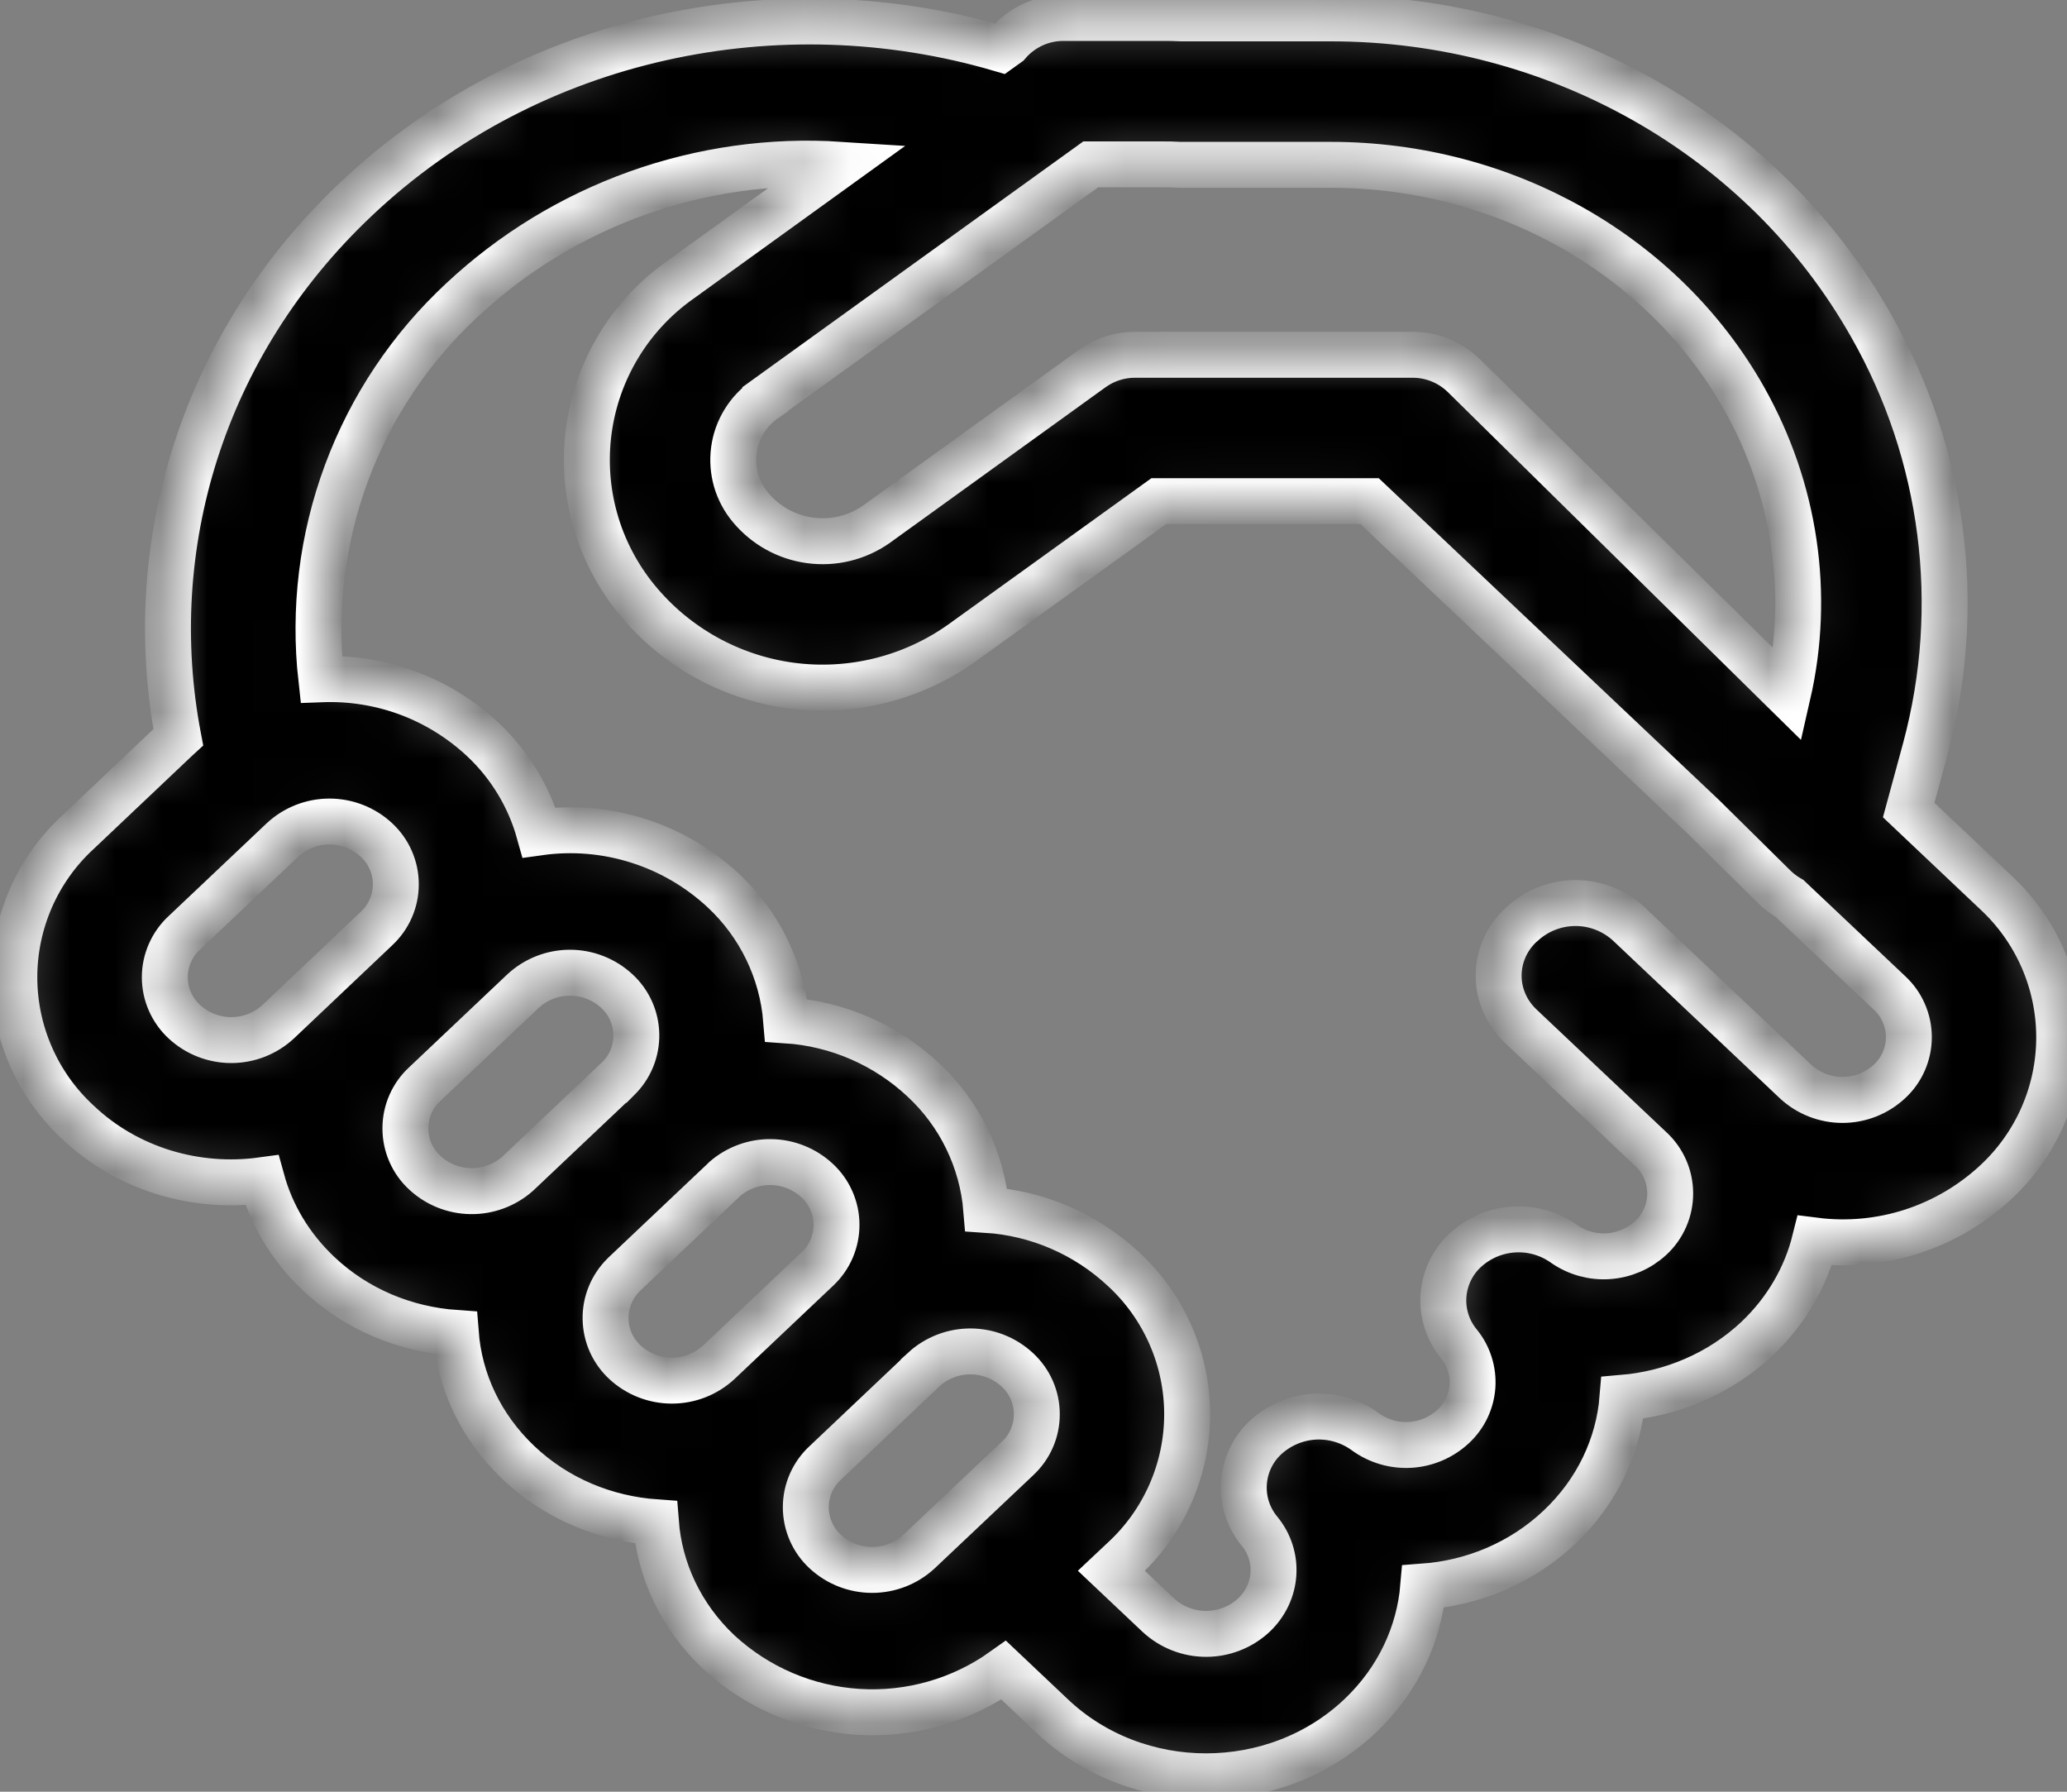 <svg width="45" height="39" viewBox="0 0 45 39" fill="none" xmlns="http://www.w3.org/2000/svg">
<rect x="0" y="0" width="45" height="39" fill="#808080" stroke="none"/>
<mask id="path-1-inside-1" fill="white">
<path d="M23.153 0.391C22.923 0.39 22.695 0.44 22.486 0.536C22.277 0.633 22.091 0.773 21.942 0.948L21.782 1.063C16.985 -0.346 11.544 0.744 7.748 4.337C4.378 7.521 3.094 11.926 3.881 16.048L3.833 16.092L1.695 18.116C1.259 18.518 0.911 19.006 0.673 19.549C0.435 20.093 0.312 20.679 0.312 21.272C0.312 21.865 0.435 22.451 0.673 22.994C0.911 23.538 1.259 24.026 1.695 24.428C2.785 25.463 4.283 25.884 5.701 25.69C5.905 26.433 6.316 27.137 6.932 27.72C7.764 28.508 8.831 28.938 9.922 29.014C10.001 30.044 10.457 31.054 11.292 31.842C12.121 32.629 13.189 33.059 14.279 33.136C14.358 34.165 14.814 35.176 15.649 35.963C16.481 36.731 17.552 37.19 18.681 37.261C19.811 37.333 20.931 37.013 21.852 36.355L22.904 37.35C24.753 39.103 27.759 39.103 29.611 37.35C30.439 36.566 30.898 35.562 30.985 34.535C32.068 34.456 33.123 34.025 33.952 33.241C34.781 32.457 35.24 31.453 35.323 30.427C36.391 30.337 37.433 29.907 38.255 29.136C38.896 28.527 39.317 27.784 39.511 27.003C40.22 27.093 40.94 27.026 41.62 26.807C42.301 26.587 42.925 26.221 43.448 25.735C43.883 25.332 44.231 24.845 44.469 24.301C44.707 23.758 44.83 23.172 44.83 22.579C44.83 21.986 44.707 21.399 44.469 20.856C44.231 20.313 43.883 19.825 43.448 19.423L41.554 17.632L41.918 16.293C42.752 13.191 42.328 9.885 40.738 7.094C38.395 2.944 33.86 0.4 28.976 0.4H25.728C25.582 0.393 25.435 0.39 25.288 0.391H23.15H23.153ZM37.089 17.785L38.638 19.315C38.736 19.41 38.845 19.49 38.96 19.557L41.133 21.61C41.267 21.733 41.374 21.882 41.446 22.048C41.519 22.215 41.557 22.394 41.557 22.576C41.557 22.757 41.519 22.937 41.446 23.103C41.374 23.269 41.267 23.419 41.133 23.541C40.855 23.799 40.491 23.942 40.112 23.942C39.733 23.942 39.368 23.799 39.09 23.541L35.457 20.108C35.142 19.817 34.728 19.656 34.3 19.656C33.871 19.656 33.458 19.817 33.142 20.108L33.104 20.14C32.467 20.746 32.467 21.728 33.104 22.333L35.938 25.011C36.072 25.134 36.178 25.284 36.251 25.45C36.324 25.617 36.361 25.797 36.361 25.978C36.361 26.16 36.324 26.34 36.251 26.506C36.178 26.673 36.072 26.823 35.938 26.946C35.685 27.18 35.359 27.32 35.015 27.343C34.671 27.367 34.33 27.271 34.048 27.073C33.727 26.846 33.338 26.736 32.946 26.763C32.555 26.789 32.184 26.949 31.896 27.217C31.619 27.475 31.45 27.83 31.425 28.209C31.4 28.587 31.521 28.961 31.762 29.253C31.974 29.513 32.079 29.843 32.056 30.178C32.032 30.512 31.881 30.824 31.635 31.051C31.378 31.289 31.047 31.43 30.698 31.45C30.35 31.47 30.005 31.369 29.722 31.163C29.403 30.93 29.013 30.814 28.618 30.836C28.224 30.858 27.849 31.017 27.558 31.284C27.277 31.542 27.106 31.899 27.081 32.28C27.055 32.661 27.177 33.037 27.421 33.33C27.867 33.872 27.823 34.66 27.293 35.16C27.011 35.42 26.641 35.564 26.258 35.564C25.874 35.564 25.504 35.42 25.221 35.16L24.195 34.191L24.463 33.939C24.899 33.537 25.246 33.049 25.484 32.506C25.722 31.963 25.845 31.376 25.845 30.784C25.845 30.191 25.722 29.604 25.484 29.061C25.246 28.518 24.899 28.03 24.463 27.628C23.646 26.863 22.59 26.405 21.473 26.334C21.385 25.253 20.896 24.245 20.102 23.506C19.287 22.741 18.232 22.282 17.116 22.209C17.028 21.129 16.539 20.12 15.745 19.382C15.213 18.887 14.578 18.516 13.884 18.298C13.191 18.079 12.458 18.018 11.738 18.119C11.522 17.344 11.096 16.642 10.508 16.092C10.038 15.653 9.486 15.311 8.883 15.086C8.28 14.862 7.638 14.76 6.995 14.785C6.824 13.265 7.012 11.725 7.545 10.291C8.077 8.856 8.94 7.567 10.062 6.527C11.16 5.501 12.455 4.712 13.87 4.206C15.284 3.7 16.787 3.488 18.285 3.585L14.795 6.103C14.26 6.483 13.808 6.969 13.468 7.531C13.128 8.093 12.907 8.719 12.819 9.37C12.732 10.021 12.778 10.684 12.957 11.316C13.136 11.948 13.443 12.536 13.858 13.045C14.697 14.072 15.894 14.742 17.207 14.92C18.521 15.097 19.853 14.769 20.934 14.001L25.228 10.909H29.818L37.089 17.785ZM16.66 8.685L23.746 3.578H25.292C25.424 3.577 25.557 3.58 25.69 3.588H28.973C32.773 3.588 36.215 5.564 37.965 8.662C39.087 10.648 39.422 12.934 38.921 15.12L31.871 8.178C31.573 7.886 31.172 7.722 30.755 7.722H24.708C24.374 7.722 24.049 7.827 23.778 8.022L19.073 11.416C18.654 11.707 18.141 11.831 17.635 11.762C17.129 11.694 16.668 11.439 16.341 11.046C16.197 10.875 16.09 10.675 16.027 10.46C15.965 10.245 15.948 10.019 15.978 9.796C16.008 9.574 16.084 9.361 16.202 9.17C16.319 8.979 16.475 8.815 16.66 8.688V8.685ZM20.109 29.811C20.387 29.556 20.752 29.415 21.13 29.416C21.508 29.417 21.872 29.561 22.149 29.818C22.282 29.941 22.389 30.09 22.462 30.256C22.535 30.422 22.572 30.602 22.572 30.784C22.572 30.965 22.535 31.145 22.462 31.311C22.389 31.477 22.282 31.626 22.149 31.749L20.007 33.773C19.729 34.03 19.365 34.172 18.987 34.172C18.609 34.172 18.245 34.03 17.967 33.773C17.833 33.65 17.727 33.501 17.654 33.335C17.581 33.169 17.543 32.989 17.543 32.807C17.543 32.626 17.581 32.447 17.654 32.28C17.727 32.114 17.833 31.965 17.967 31.842L20.109 29.814V29.811ZM17.795 27.622L15.649 29.652C15.371 29.909 15.007 30.052 14.628 30.052C14.249 30.052 13.884 29.909 13.606 29.652C13.476 29.532 13.371 29.386 13.298 29.224C13.226 29.062 13.187 28.886 13.184 28.709C13.181 28.531 13.214 28.355 13.281 28.191C13.348 28.026 13.448 27.877 13.574 27.752L13.606 27.72L15.745 25.696L15.777 25.664C16.057 25.421 16.417 25.289 16.789 25.295C17.16 25.301 17.516 25.444 17.788 25.696C17.921 25.819 18.027 25.967 18.1 26.133C18.173 26.298 18.211 26.477 18.211 26.657C18.212 26.838 18.175 27.017 18.104 27.183C18.032 27.349 17.927 27.498 17.795 27.622ZM13.428 23.506L11.292 25.527L11.257 25.559C10.977 25.802 10.617 25.933 10.247 25.927C9.876 25.922 9.521 25.779 9.249 25.527C9.115 25.404 9.009 25.255 8.936 25.089C8.863 24.922 8.826 24.743 8.826 24.561C8.826 24.38 8.863 24.2 8.936 24.034C9.009 23.868 9.115 23.719 9.249 23.596L11.385 21.575C11.663 21.317 12.028 21.173 12.408 21.173C12.787 21.173 13.153 21.317 13.431 21.575C13.562 21.695 13.666 21.841 13.739 22.003C13.811 22.165 13.85 22.34 13.853 22.518C13.856 22.695 13.823 22.872 13.756 23.036C13.689 23.201 13.589 23.35 13.463 23.474L13.431 23.506H13.428ZM8.194 20.214L6.058 22.238C5.78 22.496 5.415 22.639 5.035 22.639C4.656 22.639 4.29 22.496 4.012 22.238C3.878 22.115 3.772 21.965 3.699 21.799C3.626 21.633 3.588 21.453 3.588 21.272C3.588 21.09 3.626 20.911 3.699 20.745C3.772 20.578 3.878 20.429 4.012 20.306L6.151 18.282C6.429 18.025 6.794 17.882 7.172 17.882C7.551 17.882 7.916 18.025 8.194 18.282C8.327 18.405 8.434 18.554 8.507 18.721C8.58 18.887 8.617 19.066 8.617 19.248C8.617 19.429 8.58 19.609 8.507 19.775C8.434 19.941 8.327 20.091 8.194 20.214Z"/>
</mask>
<path d="M23.153 0.391C22.923 0.39 22.695 0.44 22.486 0.536C22.277 0.633 22.091 0.773 21.942 0.948L21.782 1.063C16.985 -0.346 11.544 0.744 7.748 4.337C4.378 7.521 3.094 11.926 3.881 16.048L3.833 16.092L1.695 18.116C1.259 18.518 0.911 19.006 0.673 19.549C0.435 20.093 0.312 20.679 0.312 21.272C0.312 21.865 0.435 22.451 0.673 22.994C0.911 23.538 1.259 24.026 1.695 24.428C2.785 25.463 4.283 25.884 5.701 25.69C5.905 26.433 6.316 27.137 6.932 27.72C7.764 28.508 8.831 28.938 9.922 29.014C10.001 30.044 10.457 31.054 11.292 31.842C12.121 32.629 13.189 33.059 14.279 33.136C14.358 34.165 14.814 35.176 15.649 35.963C16.481 36.731 17.552 37.19 18.681 37.261C19.811 37.333 20.931 37.013 21.852 36.355L22.904 37.35C24.753 39.103 27.759 39.103 29.611 37.35C30.439 36.566 30.898 35.562 30.985 34.535C32.068 34.456 33.123 34.025 33.952 33.241C34.781 32.457 35.24 31.453 35.323 30.427C36.391 30.337 37.433 29.907 38.255 29.136C38.896 28.527 39.317 27.784 39.511 27.003C40.22 27.093 40.94 27.026 41.62 26.807C42.301 26.587 42.925 26.221 43.448 25.735C43.883 25.332 44.231 24.845 44.469 24.301C44.707 23.758 44.83 23.172 44.83 22.579C44.83 21.986 44.707 21.399 44.469 20.856C44.231 20.313 43.883 19.825 43.448 19.423L41.554 17.632L41.918 16.293C42.752 13.191 42.328 9.885 40.738 7.094C38.395 2.944 33.86 0.4 28.976 0.4H25.728C25.582 0.393 25.435 0.39 25.288 0.391H23.15H23.153ZM37.089 17.785L38.638 19.315C38.736 19.41 38.845 19.49 38.96 19.557L41.133 21.61C41.267 21.733 41.374 21.882 41.446 22.048C41.519 22.215 41.557 22.394 41.557 22.576C41.557 22.757 41.519 22.937 41.446 23.103C41.374 23.269 41.267 23.419 41.133 23.541C40.855 23.799 40.491 23.942 40.112 23.942C39.733 23.942 39.368 23.799 39.09 23.541L35.457 20.108C35.142 19.817 34.728 19.656 34.3 19.656C33.871 19.656 33.458 19.817 33.142 20.108L33.104 20.14C32.467 20.746 32.467 21.728 33.104 22.333L35.938 25.011C36.072 25.134 36.178 25.284 36.251 25.45C36.324 25.617 36.361 25.797 36.361 25.978C36.361 26.16 36.324 26.34 36.251 26.506C36.178 26.673 36.072 26.823 35.938 26.946C35.685 27.18 35.359 27.32 35.015 27.343C34.671 27.367 34.33 27.271 34.048 27.073C33.727 26.846 33.338 26.736 32.946 26.763C32.555 26.789 32.184 26.949 31.896 27.217C31.619 27.475 31.45 27.83 31.425 28.209C31.4 28.587 31.521 28.961 31.762 29.253C31.974 29.513 32.079 29.843 32.056 30.178C32.032 30.512 31.881 30.824 31.635 31.051C31.378 31.289 31.047 31.43 30.698 31.45C30.35 31.47 30.005 31.369 29.722 31.163C29.403 30.93 29.013 30.814 28.618 30.836C28.224 30.858 27.849 31.017 27.558 31.284C27.277 31.542 27.106 31.899 27.081 32.28C27.055 32.661 27.177 33.037 27.421 33.33C27.867 33.872 27.823 34.66 27.293 35.16C27.011 35.42 26.641 35.564 26.258 35.564C25.874 35.564 25.504 35.42 25.221 35.16L24.195 34.191L24.463 33.939C24.899 33.537 25.246 33.049 25.484 32.506C25.722 31.963 25.845 31.376 25.845 30.784C25.845 30.191 25.722 29.604 25.484 29.061C25.246 28.518 24.899 28.03 24.463 27.628C23.646 26.863 22.59 26.405 21.473 26.334C21.385 25.253 20.896 24.245 20.102 23.506C19.287 22.741 18.232 22.282 17.116 22.209C17.028 21.129 16.539 20.12 15.745 19.382C15.213 18.887 14.578 18.516 13.884 18.298C13.191 18.079 12.458 18.018 11.738 18.119C11.522 17.344 11.096 16.642 10.508 16.092C10.038 15.653 9.486 15.311 8.883 15.086C8.28 14.862 7.638 14.76 6.995 14.785C6.824 13.265 7.012 11.725 7.545 10.291C8.077 8.856 8.94 7.567 10.062 6.527C11.16 5.501 12.455 4.712 13.87 4.206C15.284 3.7 16.787 3.488 18.285 3.585L14.795 6.103C14.26 6.483 13.808 6.969 13.468 7.531C13.128 8.093 12.907 8.719 12.819 9.37C12.732 10.021 12.778 10.684 12.957 11.316C13.136 11.948 13.443 12.536 13.858 13.045C14.697 14.072 15.894 14.742 17.207 14.92C18.521 15.097 19.853 14.769 20.934 14.001L25.228 10.909H29.818L37.089 17.785ZM16.66 8.685L23.746 3.578H25.292C25.424 3.577 25.557 3.58 25.69 3.588H28.973C32.773 3.588 36.215 5.564 37.965 8.662C39.087 10.648 39.422 12.934 38.921 15.12L31.871 8.178C31.573 7.886 31.172 7.722 30.755 7.722H24.708C24.374 7.722 24.049 7.827 23.778 8.022L19.073 11.416C18.654 11.707 18.141 11.831 17.635 11.762C17.129 11.694 16.668 11.439 16.341 11.046C16.197 10.875 16.09 10.675 16.027 10.46C15.965 10.245 15.948 10.019 15.978 9.796C16.008 9.574 16.084 9.361 16.202 9.17C16.319 8.979 16.475 8.815 16.66 8.688V8.685ZM20.109 29.811C20.387 29.556 20.752 29.415 21.13 29.416C21.508 29.417 21.872 29.561 22.149 29.818C22.282 29.941 22.389 30.09 22.462 30.256C22.535 30.422 22.572 30.602 22.572 30.784C22.572 30.965 22.535 31.145 22.462 31.311C22.389 31.477 22.282 31.626 22.149 31.749L20.007 33.773C19.729 34.03 19.365 34.172 18.987 34.172C18.609 34.172 18.245 34.03 17.967 33.773C17.833 33.65 17.727 33.501 17.654 33.335C17.581 33.169 17.543 32.989 17.543 32.807C17.543 32.626 17.581 32.447 17.654 32.28C17.727 32.114 17.833 31.965 17.967 31.842L20.109 29.814V29.811ZM17.795 27.622L15.649 29.652C15.371 29.909 15.007 30.052 14.628 30.052C14.249 30.052 13.884 29.909 13.606 29.652C13.476 29.532 13.371 29.386 13.298 29.224C13.226 29.062 13.187 28.886 13.184 28.709C13.181 28.531 13.214 28.355 13.281 28.191C13.348 28.026 13.448 27.877 13.574 27.752L13.606 27.72L15.745 25.696L15.777 25.664C16.057 25.421 16.417 25.289 16.789 25.295C17.16 25.301 17.516 25.444 17.788 25.696C17.921 25.819 18.027 25.967 18.1 26.133C18.173 26.298 18.211 26.477 18.211 26.657C18.212 26.838 18.175 27.017 18.104 27.183C18.032 27.349 17.927 27.498 17.795 27.622ZM13.428 23.506L11.292 25.527L11.257 25.559C10.977 25.802 10.617 25.933 10.247 25.927C9.876 25.922 9.521 25.779 9.249 25.527C9.115 25.404 9.009 25.255 8.936 25.089C8.863 24.922 8.826 24.743 8.826 24.561C8.826 24.38 8.863 24.2 8.936 24.034C9.009 23.868 9.115 23.719 9.249 23.596L11.385 21.575C11.663 21.317 12.028 21.173 12.408 21.173C12.787 21.173 13.153 21.317 13.431 21.575C13.562 21.695 13.666 21.841 13.739 22.003C13.811 22.165 13.85 22.34 13.853 22.518C13.856 22.695 13.823 22.872 13.756 23.036C13.689 23.201 13.589 23.35 13.463 23.474L13.431 23.506H13.428ZM8.194 20.214L6.058 22.238C5.78 22.496 5.415 22.639 5.035 22.639C4.656 22.639 4.29 22.496 4.012 22.238C3.878 22.115 3.772 21.965 3.699 21.799C3.626 21.633 3.588 21.453 3.588 21.272C3.588 21.09 3.626 20.911 3.699 20.745C3.772 20.578 3.878 20.429 4.012 20.306L6.151 18.282C6.429 18.025 6.794 17.882 7.172 17.882C7.551 17.882 7.916 18.025 8.194 18.282C8.327 18.405 8.434 18.554 8.507 18.721C8.58 18.887 8.617 19.066 8.617 19.248C8.617 19.429 8.58 19.609 8.507 19.775C8.434 19.941 8.327 20.091 8.194 20.214Z" fill="black" stroke="white" mask="url(#path-1-inside-1)"/>
</svg>
